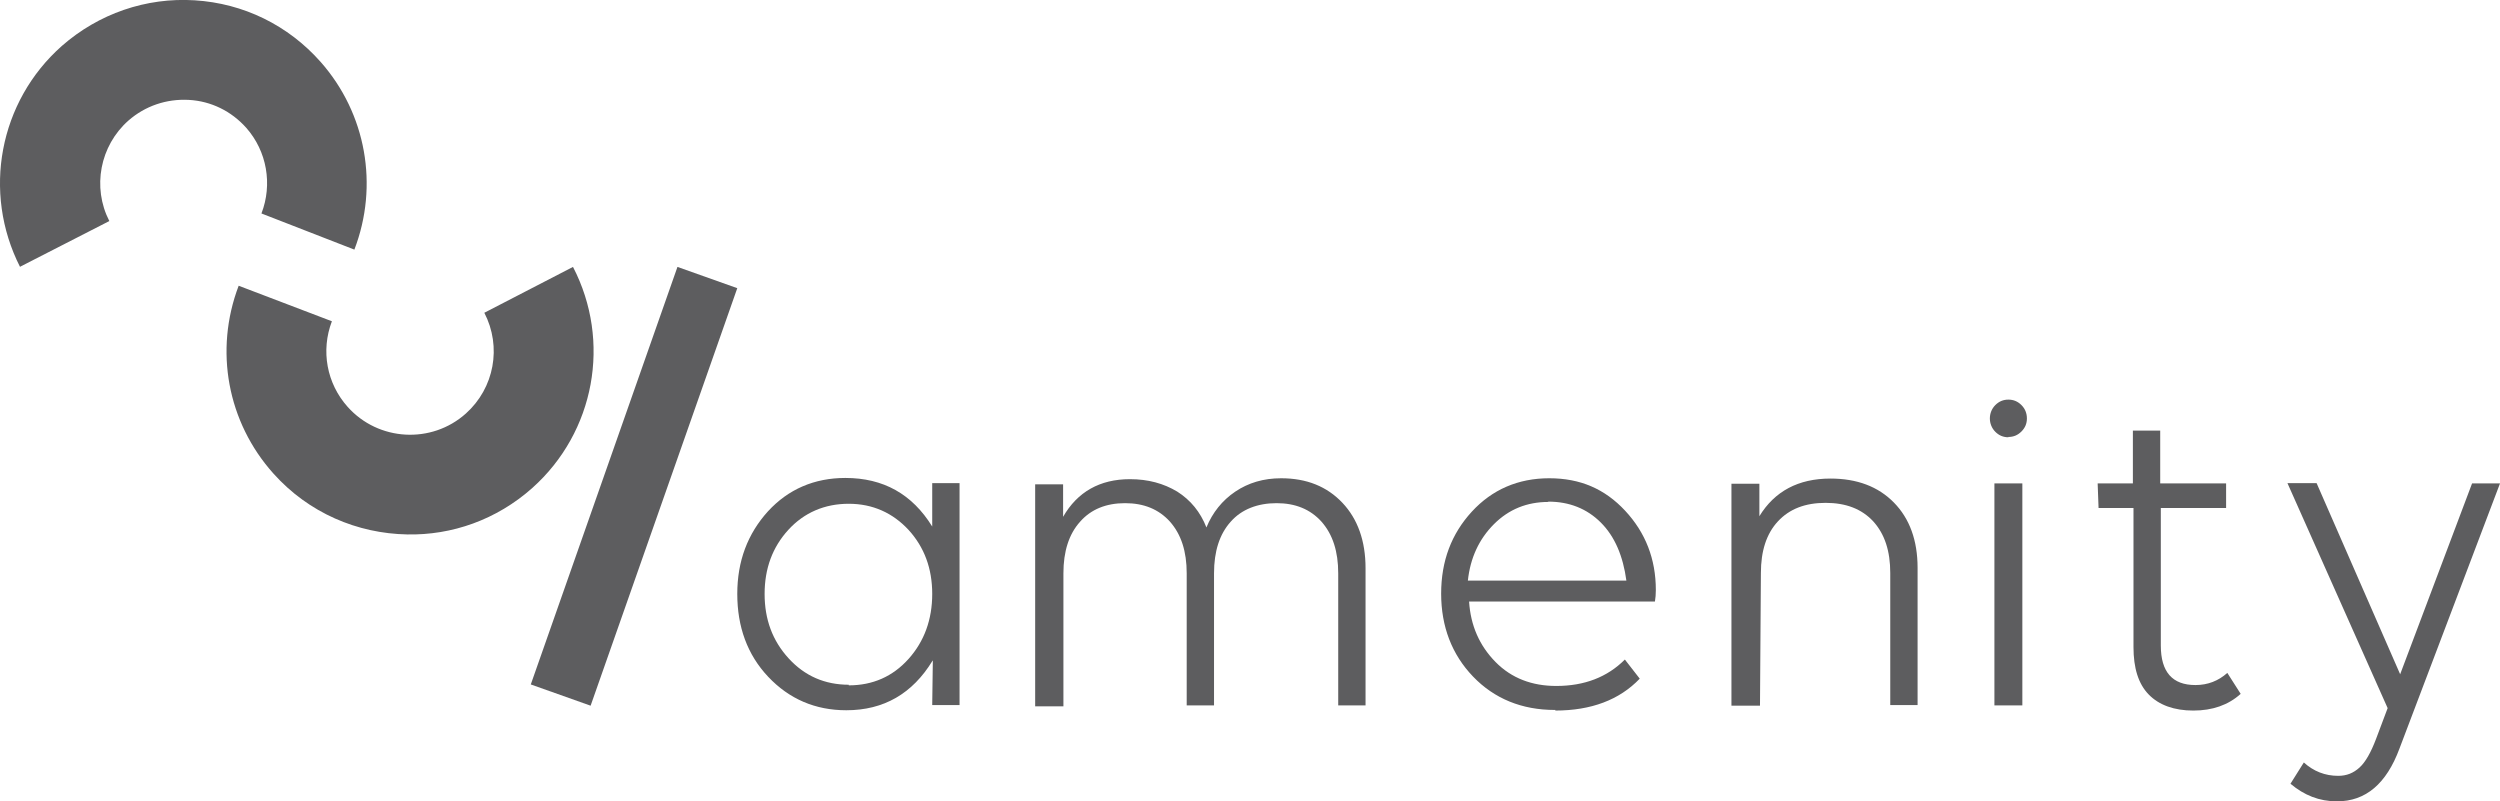 <?xml version="1.0" encoding="UTF-8"?>
<svg xmlns="http://www.w3.org/2000/svg" id="Calque_2" data-name="Calque 2" viewBox="0 0 82.33 26.39">
  <defs>
    <style> .cls-1 { fill: #5d5d5f; stroke-width: 0px; } </style>
  </defs>
  <g id="Calque_1-2" data-name="Calque 1">
    <g>
      <path class="cls-1" d="M.66,8.79C-.59,6.33-.03,3.34,2.04,1.51,3.25.45,4.81-.09,6.41.01c1.61.1,3.08.82,4.15,2.03,1.5,1.7,1.92,4.07,1.11,6.18l-3.06-1.19c.37-.96.18-2.05-.5-2.82-.49-.55-1.16-.88-1.89-.92-.74-.04-1.44.2-1.99.68-.94.83-1.2,2.2-.63,3.31l-2.93,1.5Z"></path>
      <path class="cls-1" d="M13.41,17.6c-1.63-.03-3.24-.7-4.41-2.01-1.51-1.69-1.95-4.05-1.14-6.18l3.07,1.17c-.37.97-.17,2.05.52,2.82,1.01,1.13,2.76,1.23,3.89.22.94-.84,1.19-2.2.61-3.32l2.92-1.51c1.27,2.45.72,5.44-1.34,7.28-1.18,1.05-2.65,1.56-4.12,1.53Z"></path>
      <polygon class="cls-1" points="19.45 23.24 17.48 22.54 22.31 8.79 24.28 9.49 19.45 23.24"></polygon>
      <g>
        <path class="cls-1" d="M30.71,21.76c-.66,1.08-1.6,1.63-2.84,1.63-1.02,0-1.88-.37-2.57-1.1-.69-.73-1.02-1.65-1.02-2.73s.34-1.98,1.01-2.72c.67-.73,1.53-1.1,2.55-1.1,1.25,0,2.2.53,2.86,1.6v-1.43h.9v7.31h-.9l.02-1.47ZM27.95,22.57c.79,0,1.45-.29,1.97-.87.52-.58.78-1.3.78-2.14s-.26-1.54-.78-2.11c-.52-.56-1.18-.86-1.97-.86s-1.47.29-1.99.86-.78,1.27-.78,2.11.26,1.54.79,2.12c.53.58,1.19.87,1.99.87h-.01Z"></path>
        <path class="cls-1" d="M35.01,23.26h-.92v-7.31h.92v1.07c.47-.82,1.21-1.24,2.2-1.24.6,0,1.11.14,1.56.41.44.28.76.67.96,1.18.2-.49.52-.89.95-1.18s.93-.44,1.51-.44c.84,0,1.51.27,2.02.81.5.53.76,1.25.76,2.15v4.52h-.9v-4.35c0-.72-.18-1.28-.55-1.7-.37-.41-.86-.61-1.48-.61s-1.15.2-1.51.61c-.37.41-.55.98-.55,1.7v4.35h-.9v-4.35c0-.72-.18-1.28-.55-1.7-.37-.41-.86-.61-1.48-.61s-1.12.2-1.48.61c-.37.41-.55.98-.55,1.7v4.38Z"></path>
        <path class="cls-1" d="M51.2,23.38c-1.08,0-1.99-.37-2.69-1.1-.7-.73-1.05-1.65-1.05-2.73s.34-1.97,1.01-2.7c.67-.73,1.53-1.1,2.55-1.1s1.83.35,2.5,1.07c.67.72,1.01,1.59,1.01,2.61,0,.14-.01.26-.03.38h-6.12c.05.79.34,1.45.87,1.99s1.21.79,2,.79c.93,0,1.68-.29,2.26-.87l.49.63c-.67.7-1.6,1.05-2.78,1.05v-.02ZM50.99,16.53c-.7,0-1.3.24-1.79.73-.49.49-.78,1.11-.86,1.86h5.22c-.11-.81-.38-1.45-.84-1.91s-1.04-.69-1.73-.69h-.01Z"></path>
        <path class="cls-1" d="M57.94,23.24h-.92v-7.31h.92v1.07c.5-.82,1.28-1.24,2.34-1.24.87,0,1.57.26,2.09.79.52.53.78,1.25.78,2.15v4.52h-.9v-4.35c0-.72-.18-1.28-.56-1.7-.38-.41-.9-.61-1.57-.61s-1.19.2-1.57.61c-.38.41-.56.98-.56,1.7l-.03,4.37Z"></path>
        <path class="cls-1" d="M66.14,14.4c-.17,0-.31-.06-.43-.18s-.18-.28-.18-.44.06-.32.18-.44.26-.18.43-.18.31.06.43.18.18.27.18.44-.06.31-.18.43-.26.18-.43.18h0ZM66.6,23.23h-.92v-7.31h.92v7.31Z"></path>
        <path class="cls-1" d="M69.09,15.92h1.15v-1.74h.9v1.74h2.17v.81h-2.15v4.53c0,.87.38,1.3,1.14,1.3.41,0,.76-.14,1.05-.4l.44.69c-.41.37-.93.55-1.56.55s-1.13-.18-1.47-.53c-.34-.35-.5-.87-.5-1.56v-4.58h-1.15l-.03-.81Z"></path>
        <path class="cls-1" d="M79.04,22.21l2.37-6.29h.92l-3.31,8.73c-.43,1.16-1.11,1.74-2.06,1.74-.58,0-1.08-.2-1.53-.58l.44-.7c.32.29.7.44,1.13.44.28,0,.5-.09.7-.27s.38-.5.55-.95l.38-1.01-3.3-7.41h.96l2.75,6.29Z"></path>
      </g>
    </g>
  </g>
</svg>
